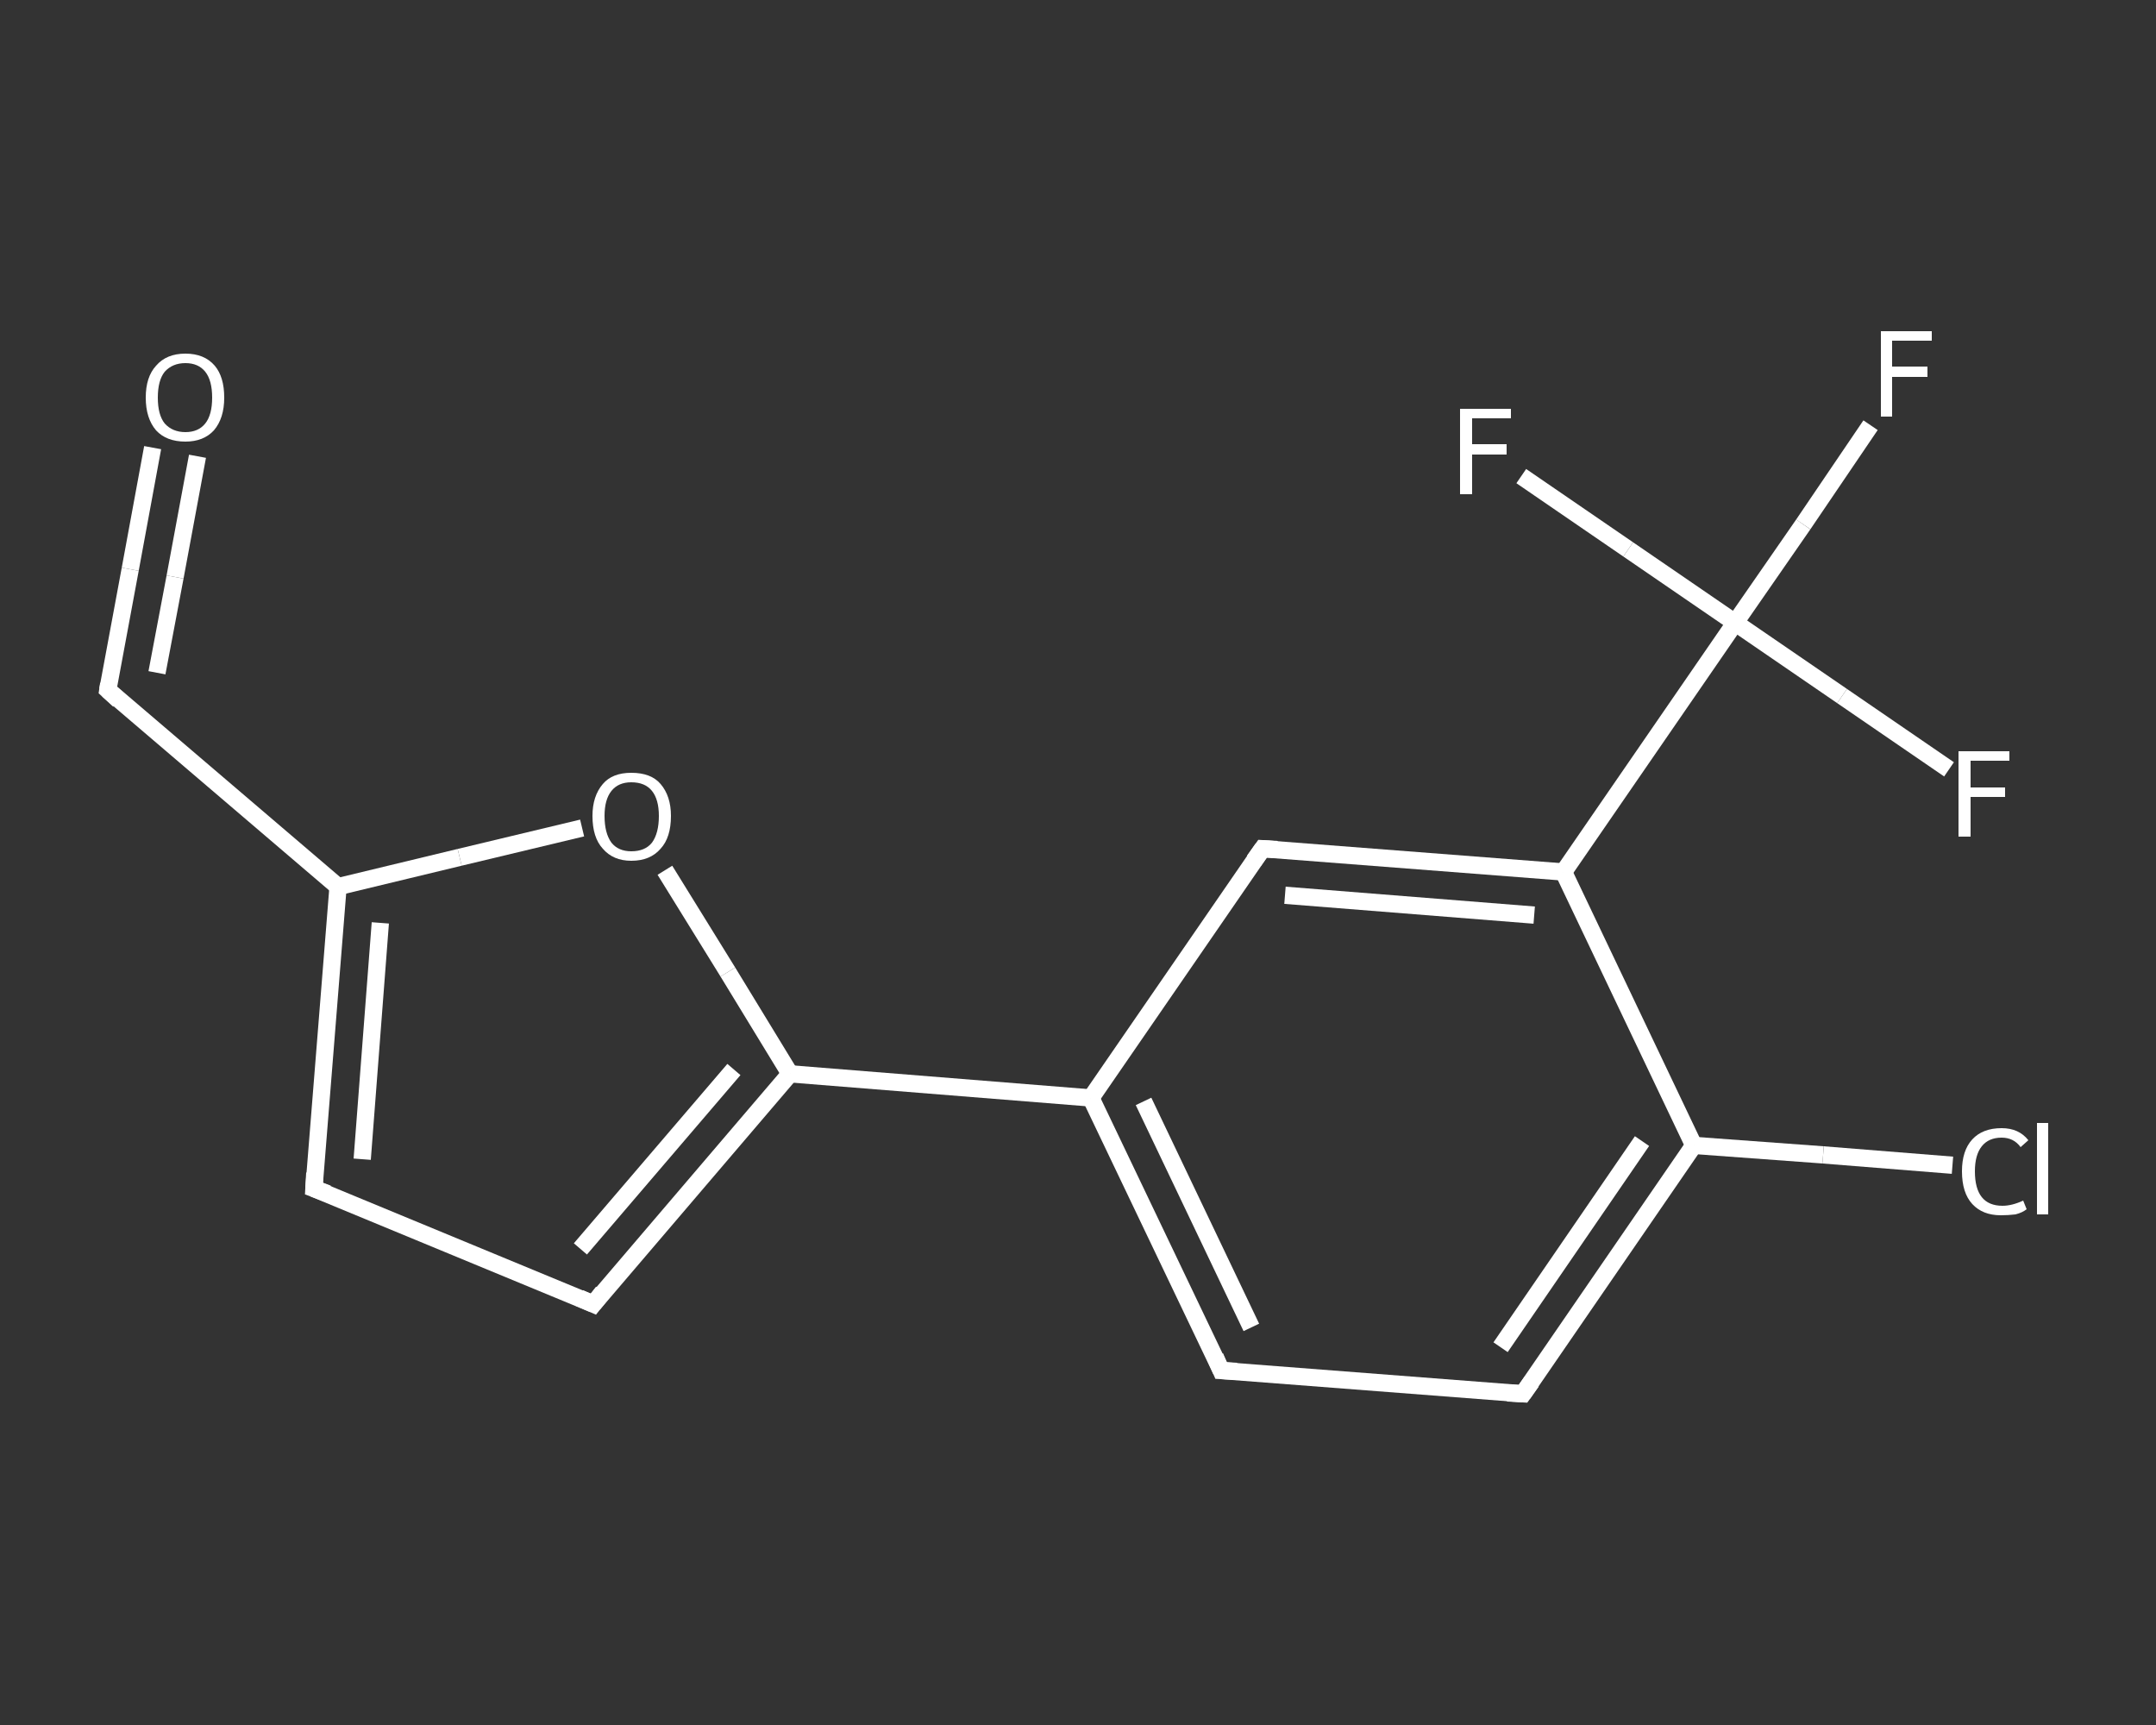 <?xml version='1.0' encoding='iso-8859-1'?>
<svg version='1.1' baseProfile='full'
              xmlns='http://www.w3.org/2000/svg'
                      xmlns:rdkit='http://www.rdkit.org/xml'
                      xmlns:xlink='http://www.w3.org/1999/xlink'
                  xml:space='preserve'
width='250px' height='200px' viewBox='0 0 250 200'>
<rect x="0" y="0" width="250" height="200" fill="#333333" stroke="none"/>
<!-- END OF HEADER -->
<rect style='opacity:1.0;fill:transparent;stroke:none' width='250.0' height='200.0' x='0.0' y='0.0'> </rect>
<path class='bond-0 atom-0 atom-1' d='M 17.7,51.9 L 15.1,66.0' style='fill:none;fill-rule:evenodd;stroke:#FFFFFF;stroke-width:2.0px;stroke-linecap:butt;stroke-linejoin:miter;stroke-opacity:1' />
<path class='bond-0 atom-0 atom-1' d='M 15.1,66.0 L 12.5,80.0' style='fill:none;fill-rule:evenodd;stroke:#FFFFFF;stroke-width:2.0px;stroke-linecap:butt;stroke-linejoin:miter;stroke-opacity:1' />
<path class='bond-0 atom-0 atom-1' d='M 22.9,52.9 L 20.3,66.9' style='fill:none;fill-rule:evenodd;stroke:#FFFFFF;stroke-width:2.0px;stroke-linecap:butt;stroke-linejoin:miter;stroke-opacity:1' />
<path class='bond-0 atom-0 atom-1' d='M 20.3,66.9 L 18.2,78.0' style='fill:none;fill-rule:evenodd;stroke:#FFFFFF;stroke-width:2.0px;stroke-linecap:butt;stroke-linejoin:miter;stroke-opacity:1' />
<path class='bond-1 atom-1 atom-2' d='M 12.5,80.0 L 39.2,102.8' style='fill:none;fill-rule:evenodd;stroke:#FFFFFF;stroke-width:2.0px;stroke-linecap:butt;stroke-linejoin:miter;stroke-opacity:1' />
<path class='bond-2 atom-2 atom-3' d='M 39.2,102.8 L 36.4,137.8' style='fill:none;fill-rule:evenodd;stroke:#FFFFFF;stroke-width:2.0px;stroke-linecap:butt;stroke-linejoin:miter;stroke-opacity:1' />
<path class='bond-2 atom-2 atom-3' d='M 44.1,107.0 L 42.0,134.4' style='fill:none;fill-rule:evenodd;stroke:#FFFFFF;stroke-width:2.0px;stroke-linecap:butt;stroke-linejoin:miter;stroke-opacity:1' />
<path class='bond-3 atom-3 atom-4' d='M 36.4,137.8 L 68.8,151.2' style='fill:none;fill-rule:evenodd;stroke:#FFFFFF;stroke-width:2.0px;stroke-linecap:butt;stroke-linejoin:miter;stroke-opacity:1' />
<path class='bond-4 atom-4 atom-5' d='M 68.8,151.2 L 91.6,124.5' style='fill:none;fill-rule:evenodd;stroke:#FFFFFF;stroke-width:2.0px;stroke-linecap:butt;stroke-linejoin:miter;stroke-opacity:1' />
<path class='bond-4 atom-4 atom-5' d='M 67.3,144.8 L 85.1,124.0' style='fill:none;fill-rule:evenodd;stroke:#FFFFFF;stroke-width:2.0px;stroke-linecap:butt;stroke-linejoin:miter;stroke-opacity:1' />
<path class='bond-5 atom-5 atom-6' d='M 91.6,124.5 L 126.5,127.3' style='fill:none;fill-rule:evenodd;stroke:#FFFFFF;stroke-width:2.0px;stroke-linecap:butt;stroke-linejoin:miter;stroke-opacity:1' />
<path class='bond-6 atom-6 atom-7' d='M 126.5,127.3 L 141.6,158.9' style='fill:none;fill-rule:evenodd;stroke:#FFFFFF;stroke-width:2.0px;stroke-linecap:butt;stroke-linejoin:miter;stroke-opacity:1' />
<path class='bond-6 atom-6 atom-7' d='M 132.6,127.7 L 145.1,153.9' style='fill:none;fill-rule:evenodd;stroke:#FFFFFF;stroke-width:2.0px;stroke-linecap:butt;stroke-linejoin:miter;stroke-opacity:1' />
<path class='bond-7 atom-7 atom-8' d='M 141.6,158.9 L 176.6,161.6' style='fill:none;fill-rule:evenodd;stroke:#FFFFFF;stroke-width:2.0px;stroke-linecap:butt;stroke-linejoin:miter;stroke-opacity:1' />
<path class='bond-8 atom-8 atom-9' d='M 176.6,161.6 L 196.4,132.8' style='fill:none;fill-rule:evenodd;stroke:#FFFFFF;stroke-width:2.0px;stroke-linecap:butt;stroke-linejoin:miter;stroke-opacity:1' />
<path class='bond-8 atom-8 atom-9' d='M 174.0,156.2 L 190.4,132.3' style='fill:none;fill-rule:evenodd;stroke:#FFFFFF;stroke-width:2.0px;stroke-linecap:butt;stroke-linejoin:miter;stroke-opacity:1' />
<path class='bond-9 atom-9 atom-10' d='M 196.4,132.8 L 211.4,133.9' style='fill:none;fill-rule:evenodd;stroke:#FFFFFF;stroke-width:2.0px;stroke-linecap:butt;stroke-linejoin:miter;stroke-opacity:1' />
<path class='bond-9 atom-9 atom-10' d='M 211.4,133.9 L 226.4,135.1' style='fill:none;fill-rule:evenodd;stroke:#FFFFFF;stroke-width:2.0px;stroke-linecap:butt;stroke-linejoin:miter;stroke-opacity:1' />
<path class='bond-10 atom-9 atom-11' d='M 196.4,132.8 L 181.3,101.1' style='fill:none;fill-rule:evenodd;stroke:#FFFFFF;stroke-width:2.0px;stroke-linecap:butt;stroke-linejoin:miter;stroke-opacity:1' />
<path class='bond-11 atom-11 atom-12' d='M 181.3,101.1 L 201.2,72.2' style='fill:none;fill-rule:evenodd;stroke:#FFFFFF;stroke-width:2.0px;stroke-linecap:butt;stroke-linejoin:miter;stroke-opacity:1' />
<path class='bond-12 atom-12 atom-13' d='M 201.2,72.2 L 209.1,60.8' style='fill:none;fill-rule:evenodd;stroke:#FFFFFF;stroke-width:2.0px;stroke-linecap:butt;stroke-linejoin:miter;stroke-opacity:1' />
<path class='bond-12 atom-12 atom-13' d='M 209.1,60.8 L 216.9,49.3' style='fill:none;fill-rule:evenodd;stroke:#FFFFFF;stroke-width:2.0px;stroke-linecap:butt;stroke-linejoin:miter;stroke-opacity:1' />
<path class='bond-13 atom-12 atom-14' d='M 201.2,72.2 L 188.8,63.7' style='fill:none;fill-rule:evenodd;stroke:#FFFFFF;stroke-width:2.0px;stroke-linecap:butt;stroke-linejoin:miter;stroke-opacity:1' />
<path class='bond-13 atom-12 atom-14' d='M 188.8,63.7 L 176.4,55.2' style='fill:none;fill-rule:evenodd;stroke:#FFFFFF;stroke-width:2.0px;stroke-linecap:butt;stroke-linejoin:miter;stroke-opacity:1' />
<path class='bond-14 atom-12 atom-15' d='M 201.2,72.2 L 213.6,80.7' style='fill:none;fill-rule:evenodd;stroke:#FFFFFF;stroke-width:2.0px;stroke-linecap:butt;stroke-linejoin:miter;stroke-opacity:1' />
<path class='bond-14 atom-12 atom-15' d='M 213.6,80.7 L 226.0,89.2' style='fill:none;fill-rule:evenodd;stroke:#FFFFFF;stroke-width:2.0px;stroke-linecap:butt;stroke-linejoin:miter;stroke-opacity:1' />
<path class='bond-15 atom-11 atom-16' d='M 181.3,101.1 L 146.4,98.4' style='fill:none;fill-rule:evenodd;stroke:#FFFFFF;stroke-width:2.0px;stroke-linecap:butt;stroke-linejoin:miter;stroke-opacity:1' />
<path class='bond-15 atom-11 atom-16' d='M 177.9,106.1 L 149.0,103.8' style='fill:none;fill-rule:evenodd;stroke:#FFFFFF;stroke-width:2.0px;stroke-linecap:butt;stroke-linejoin:miter;stroke-opacity:1' />
<path class='bond-16 atom-5 atom-17' d='M 91.6,124.5 L 84.4,112.7' style='fill:none;fill-rule:evenodd;stroke:#FFFFFF;stroke-width:2.0px;stroke-linecap:butt;stroke-linejoin:miter;stroke-opacity:1' />
<path class='bond-16 atom-5 atom-17' d='M 84.4,112.7 L 77.1,100.9' style='fill:none;fill-rule:evenodd;stroke:#FFFFFF;stroke-width:2.0px;stroke-linecap:butt;stroke-linejoin:miter;stroke-opacity:1' />
<path class='bond-17 atom-17 atom-2' d='M 67.5,96.0 L 53.3,99.4' style='fill:none;fill-rule:evenodd;stroke:#FFFFFF;stroke-width:2.0px;stroke-linecap:butt;stroke-linejoin:miter;stroke-opacity:1' />
<path class='bond-17 atom-17 atom-2' d='M 53.3,99.4 L 39.2,102.8' style='fill:none;fill-rule:evenodd;stroke:#FFFFFF;stroke-width:2.0px;stroke-linecap:butt;stroke-linejoin:miter;stroke-opacity:1' />
<path class='bond-18 atom-16 atom-6' d='M 146.4,98.4 L 126.5,127.3' style='fill:none;fill-rule:evenodd;stroke:#FFFFFF;stroke-width:2.0px;stroke-linecap:butt;stroke-linejoin:miter;stroke-opacity:1' />
<path d='M 12.6,79.3 L 12.5,80.0 L 13.8,81.2' style='fill:none;stroke:#FFFFFF;stroke-width:2.0px;stroke-linecap:butt;stroke-linejoin:miter;stroke-opacity:1;' />
<path d='M 36.5,136.0 L 36.4,137.8 L 38.0,138.4' style='fill:none;stroke:#FFFFFF;stroke-width:2.0px;stroke-linecap:butt;stroke-linejoin:miter;stroke-opacity:1;' />
<path d='M 67.2,150.5 L 68.8,151.2 L 69.9,149.8' style='fill:none;stroke:#FFFFFF;stroke-width:2.0px;stroke-linecap:butt;stroke-linejoin:miter;stroke-opacity:1;' />
<path d='M 140.9,157.3 L 141.6,158.9 L 143.4,159.0' style='fill:none;stroke:#FFFFFF;stroke-width:2.0px;stroke-linecap:butt;stroke-linejoin:miter;stroke-opacity:1;' />
<path d='M 174.8,161.5 L 176.6,161.6 L 177.6,160.2' style='fill:none;stroke:#FFFFFF;stroke-width:2.0px;stroke-linecap:butt;stroke-linejoin:miter;stroke-opacity:1;' />
<path d='M 148.1,98.5 L 146.4,98.4 L 145.4,99.8' style='fill:none;stroke:#FFFFFF;stroke-width:2.0px;stroke-linecap:butt;stroke-linejoin:miter;stroke-opacity:1;' />
<path class='atom-0' d='M 16.9 46.1
Q 16.9 43.7, 18.1 42.4
Q 19.3 41.0, 21.5 41.0
Q 23.7 41.0, 24.9 42.4
Q 26.0 43.7, 26.0 46.1
Q 26.0 48.5, 24.8 49.9
Q 23.6 51.2, 21.5 51.2
Q 19.3 51.2, 18.1 49.9
Q 16.9 48.5, 16.9 46.1
M 21.5 50.1
Q 23.0 50.1, 23.8 49.1
Q 24.6 48.1, 24.6 46.1
Q 24.6 44.1, 23.8 43.1
Q 23.0 42.1, 21.5 42.1
Q 20.0 42.1, 19.1 43.1
Q 18.3 44.1, 18.3 46.1
Q 18.3 48.1, 19.1 49.1
Q 20.0 50.1, 21.5 50.1
' fill='#FFFFFF'/>
<path class='atom-10' d='M 227.5 135.8
Q 227.5 133.4, 228.7 132.1
Q 229.9 130.8, 232.1 130.8
Q 234.1 130.8, 235.2 132.2
L 234.3 133.0
Q 233.5 131.9, 232.1 131.9
Q 230.6 131.9, 229.8 132.9
Q 229.0 133.9, 229.0 135.8
Q 229.0 137.8, 229.8 138.8
Q 230.6 139.8, 232.2 139.8
Q 233.3 139.8, 234.6 139.2
L 235.0 140.2
Q 234.5 140.6, 233.7 140.8
Q 232.9 140.9, 232.0 140.9
Q 229.9 140.9, 228.7 139.6
Q 227.5 138.3, 227.5 135.8
' fill='#FFFFFF'/>
<path class='atom-10' d='M 236.2 130.2
L 237.5 130.2
L 237.5 140.8
L 236.2 140.8
L 236.2 130.2
' fill='#FFFFFF'/>
<path class='atom-13' d='M 218.1 38.4
L 224.0 38.4
L 224.0 39.5
L 219.4 39.5
L 219.4 42.5
L 223.5 42.5
L 223.5 43.7
L 219.4 43.7
L 219.4 48.3
L 218.1 48.3
L 218.1 38.4
' fill='#FFFFFF'/>
<path class='atom-14' d='M 169.3 47.4
L 175.2 47.4
L 175.2 48.5
L 170.7 48.5
L 170.7 51.5
L 174.7 51.5
L 174.7 52.7
L 170.7 52.7
L 170.7 57.3
L 169.3 57.3
L 169.3 47.4
' fill='#FFFFFF'/>
<path class='atom-15' d='M 227.1 87.1
L 233.0 87.1
L 233.0 88.2
L 228.5 88.2
L 228.5 91.3
L 232.5 91.3
L 232.5 92.4
L 228.5 92.4
L 228.5 97.0
L 227.1 97.0
L 227.1 87.1
' fill='#FFFFFF'/>
<path class='atom-17' d='M 68.7 94.6
Q 68.7 92.3, 69.9 90.9
Q 71.0 89.6, 73.2 89.6
Q 75.5 89.6, 76.6 90.9
Q 77.8 92.3, 77.8 94.6
Q 77.8 97.1, 76.6 98.4
Q 75.4 99.8, 73.2 99.8
Q 71.1 99.8, 69.9 98.4
Q 68.7 97.1, 68.7 94.6
M 73.2 98.7
Q 74.8 98.7, 75.6 97.7
Q 76.4 96.6, 76.4 94.6
Q 76.4 92.7, 75.6 91.7
Q 74.8 90.7, 73.2 90.7
Q 71.7 90.7, 70.9 91.7
Q 70.1 92.7, 70.1 94.6
Q 70.1 96.6, 70.9 97.7
Q 71.7 98.7, 73.2 98.7
' fill='#FFFFFF'/>
</svg>
